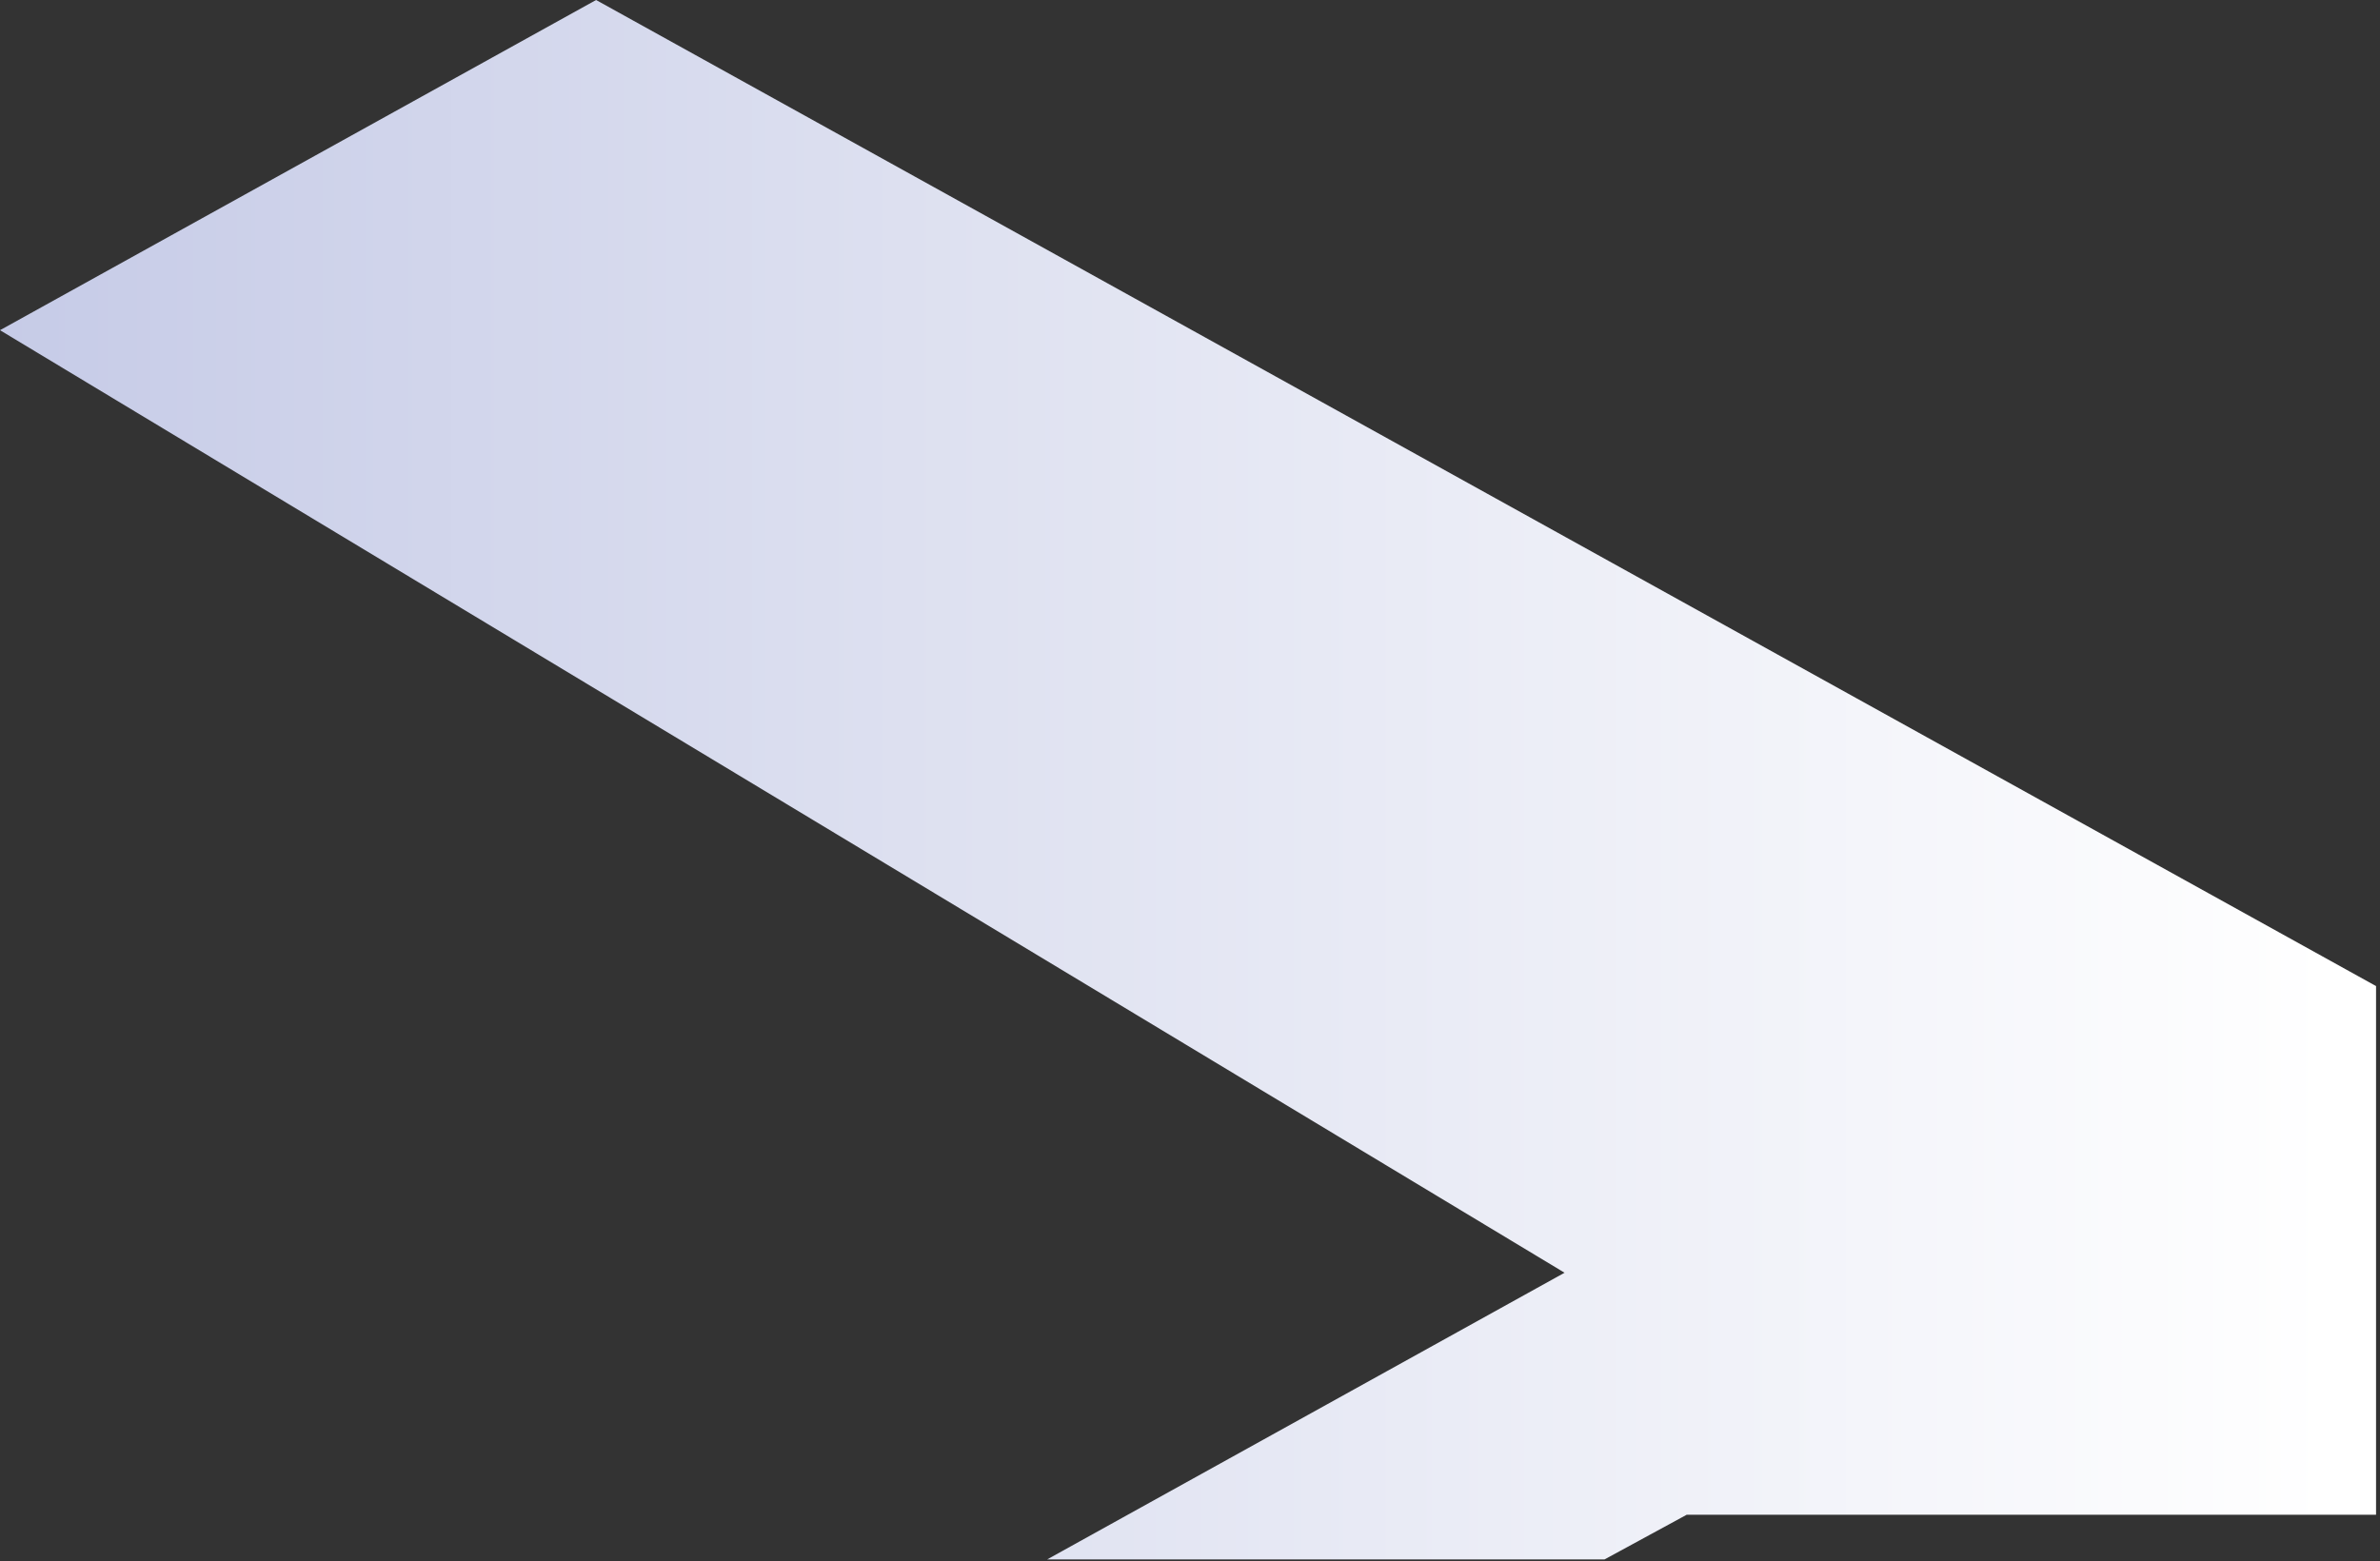 <?xml version="1.0" encoding="utf-8"?>
<svg xmlns="http://www.w3.org/2000/svg" fill="none" height="100%" overflow="visible" preserveAspectRatio="none" style="display: block;" viewBox="0 0 189 124" width="100%">
<rect x="0" y="0" width="189" height="124" fill="#333333" stroke="none"/>
<path d="M47.336 0L0 26.226L124.244 101.088L83.16 123.856H127.422L133.942 120.311H188.686V78.32L47.336 0Z" fill="url(#paint0_linear_0_49)" id="Vector" style="mix-blend-mode:multiply"/>
<defs>
<linearGradient gradientUnits="userSpaceOnUse" id="paint0_linear_0_49" x1="0" x2="188.686" y1="61.928" y2="61.928">
<stop stop-color="#C6CBE7"/>
<stop offset="0.38" stop-color="#DDE0F0"/>
<stop offset="0.98" stop-color="white"/>
</linearGradient>
</defs>
</svg>